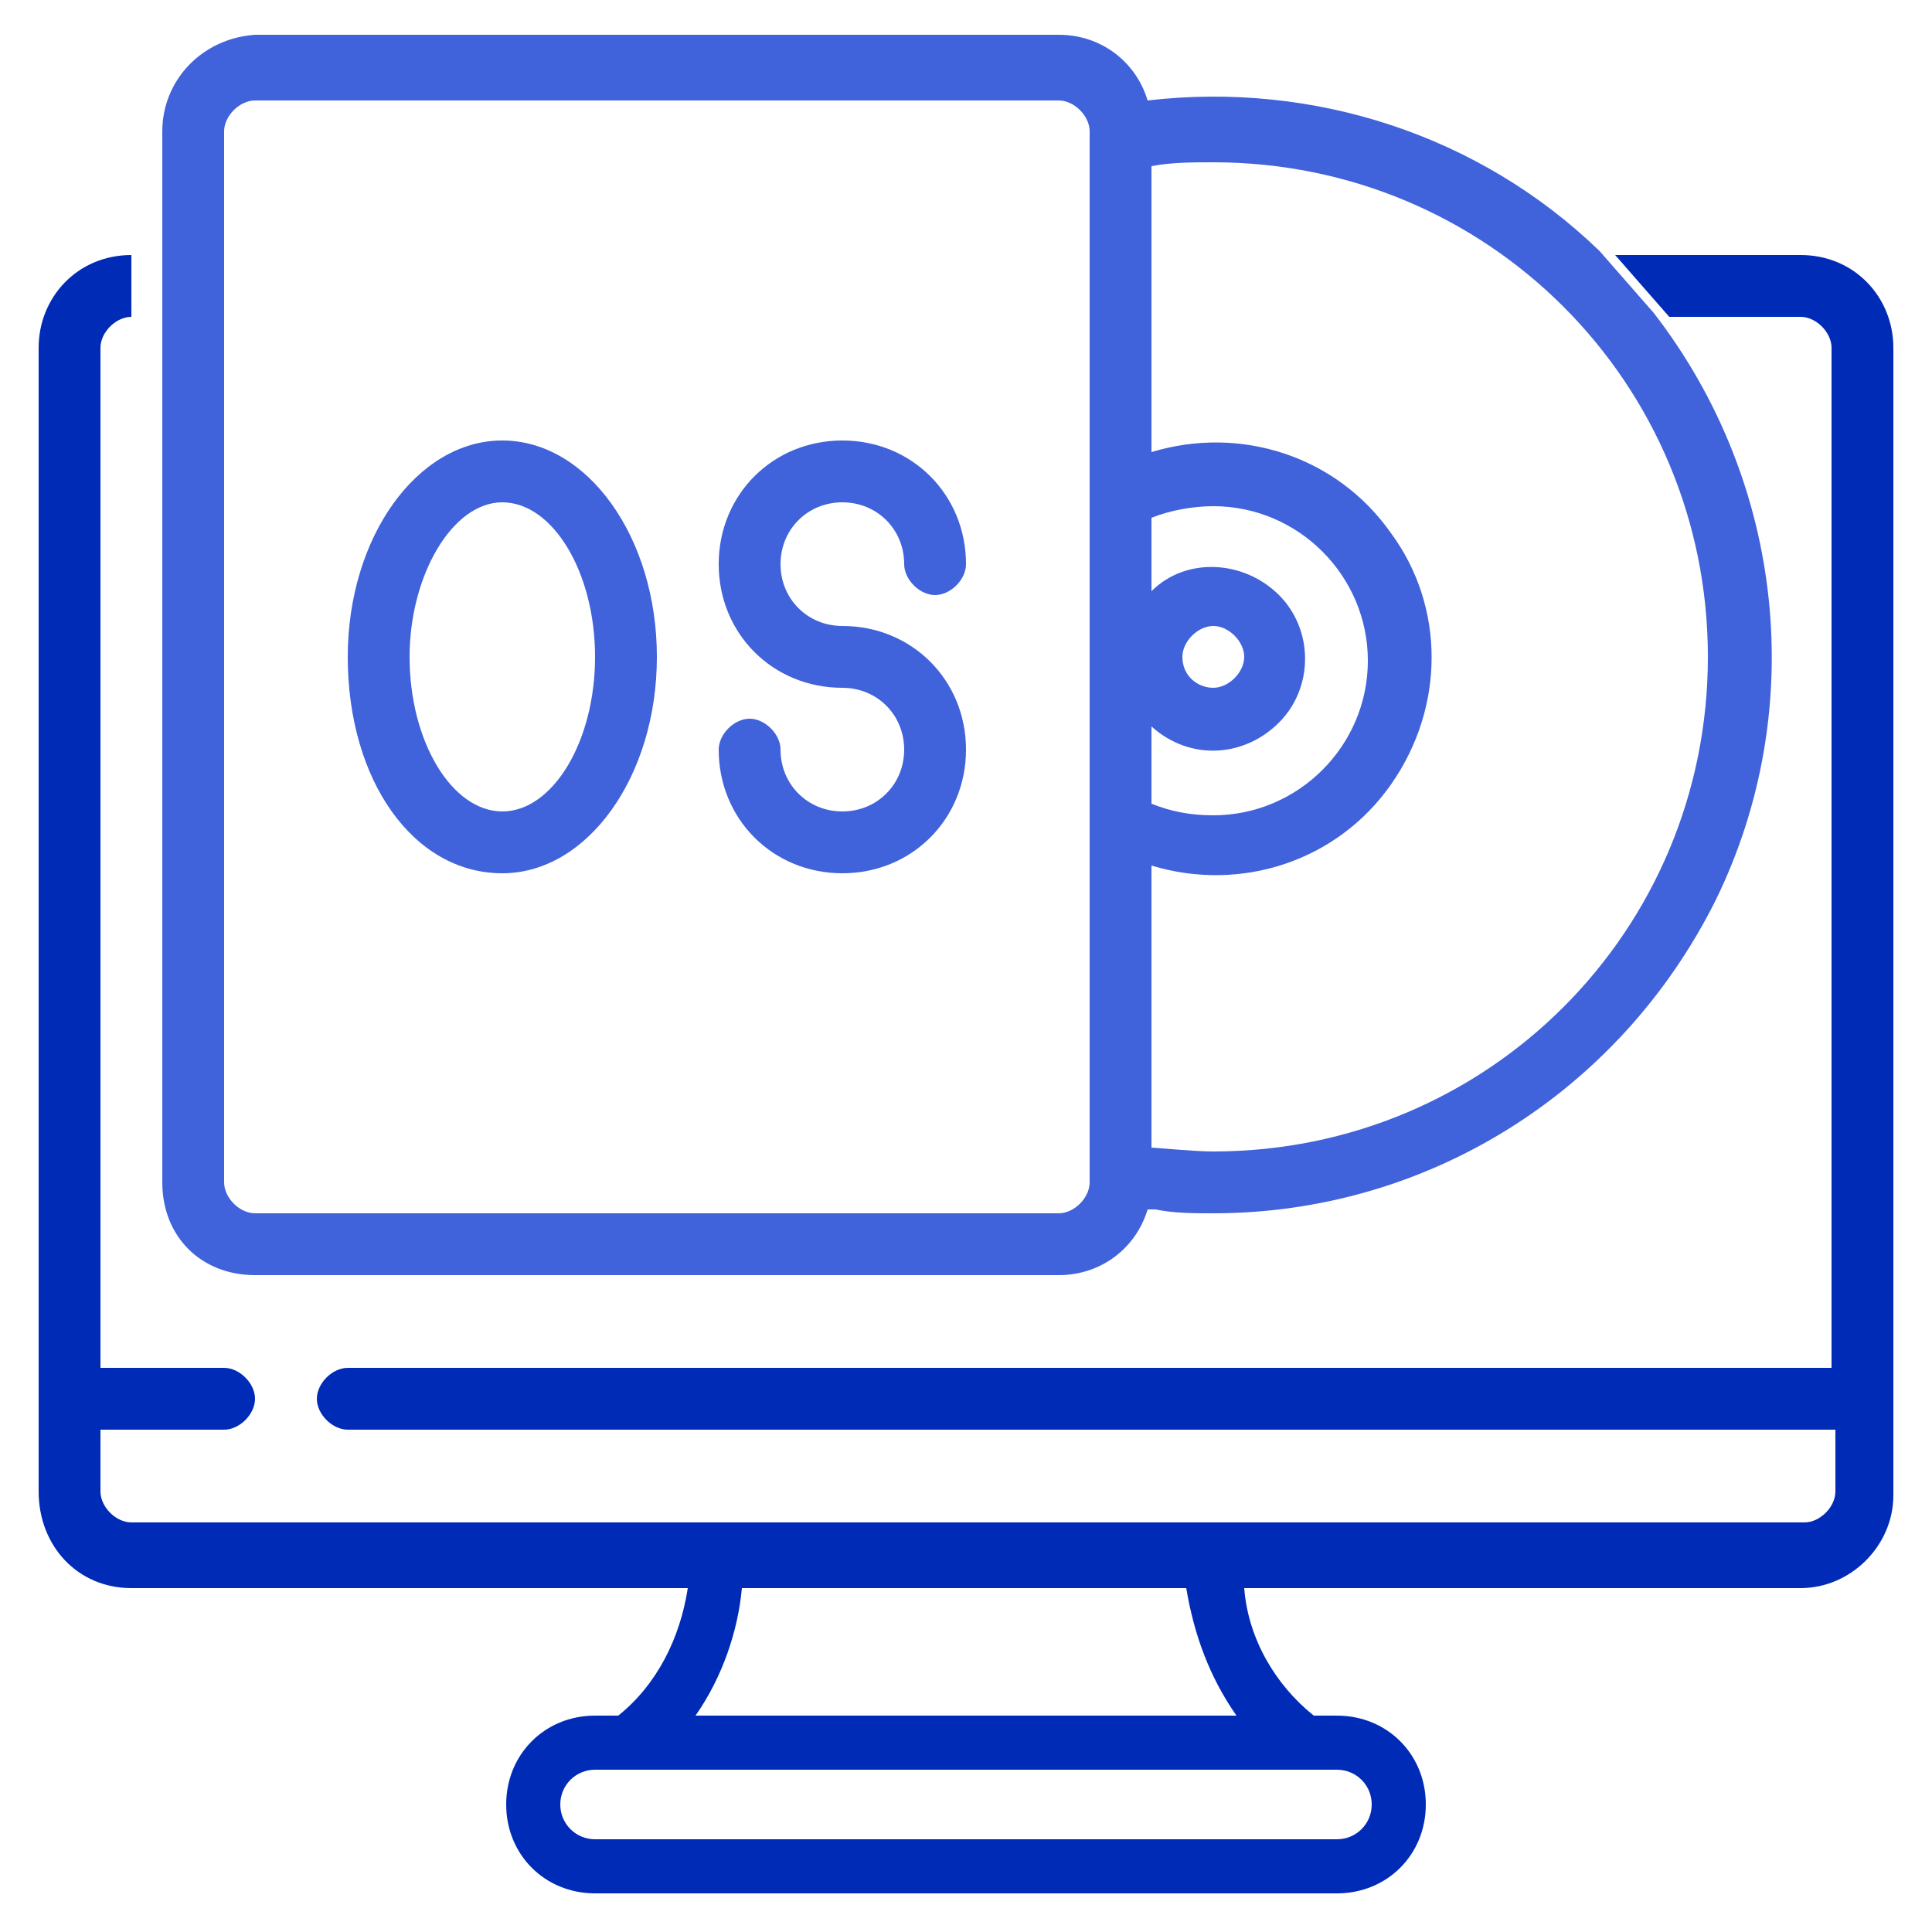 <?xml version="1.0" encoding="utf-8"?>
<!-- Generator: Adobe Illustrator 27.2.0, SVG Export Plug-In . SVG Version: 6.00 Build 0)  -->
<svg version="1.1" id="Layer_1" xmlns="http://www.w3.org/2000/svg" xmlns:xlink="http://www.w3.org/1999/xlink" x="0px" y="0px"
	 viewBox="0 0 50 50" style="enable-background:new 0 0 50 50;" xml:space="preserve">
<style type="text/css">
	.st0{fill:none;}
	.st1{fill:#4062DA;}
	.st2{fill:#002BB7;}
</style>
<g>
	<path class="st0" d="M14.5,46.7c0,0.5,0.4,0.9,0.9,0.9h19.2c0.5,0,0.9-0.4,0.9-0.9c0-0.5-0.4-0.9-0.9-0.9H15.4
		C14.9,45.8,14.5,46.2,14.5,46.7z"/>
	<path class="st0" d="M30.8,41.1H19.2c-0.2,1.2-0.6,2.3-1.3,3.3H32C31.3,43.4,30.9,42.2,30.8,41.1z"/>
	<path class="st1" d="M6.6,33h20.8c1.1,0,2-0.7,2.3-1.7c0.1,0,0.1,0,0.2,0c0.5,0.1,1,0.1,1.5,0.1c5.5,0,10.5-3.1,13-8.1
		c2.4-4.9,1.8-10.8-1.6-15.2l-1.4-1.6c-3.1-3-7.4-4.4-11.7-3.9c-0.3-1-1.2-1.7-2.3-1.7H6.6C5.2,1,4.2,2.1,4.2,3.4v3.2v1.6v22.4
		C4.2,32,5.2,33,6.6,33z M29.8,18.8c1,0.9,2.4,0.8,3.3-0.1c0.9-0.9,0.9-2.4,0-3.3c-0.9-0.9-2.4-1-3.3-0.1v-1.9
		c0.5-0.2,1.1-0.3,1.6-0.3c2.2,0,4,1.8,4,4c0,2.2-1.8,4-4,4c-0.6,0-1.1-0.1-1.6-0.3V18.8z M30.6,17c0-0.4,0.4-0.8,0.8-0.8
		c0.4,0,0.8,0.4,0.8,0.8c0,0.4-0.4,0.8-0.8,0.8C31,17.8,30.6,17.5,30.6,17z M29.8,22.4c2.3,0.7,4.8-0.1,6.2-2.1c1.4-2,1.4-4.6,0-6.5
		c-1.4-2-3.9-2.8-6.2-2.1V4.3c0.5-0.1,1.1-0.1,1.6-0.1c7.1,0,12.8,5.7,12.8,12.8c0,7.1-5.7,12.8-12.8,12.8c-0.5,0-1.5-0.1-1.6-0.1
		V22.4z M5.8,3.4c0-0.4,0.4-0.8,0.8-0.8h20.8c0.4,0,0.8,0.4,0.8,0.8v27.2c0,0.4-0.4,0.8-0.8,0.8H6.6c-0.4,0-0.8-0.4-0.8-0.8V3.4z"/>
	<path class="st2" d="M46.6,6.6h-4.8l1.4,1.6h3.4c0.4,0,0.8,0.4,0.8,0.8v26.4H9c-0.4,0-0.8,0.4-0.8,0.8c0,0.4,0.4,0.8,0.8,0.8h38.5
		v1.6c0,0.4-0.4,0.8-0.8,0.8H3.4c-0.4,0-0.8-0.4-0.8-0.8v-1.6h3.2c0.4,0,0.8-0.4,0.8-0.8c0-0.4-0.4-0.8-0.8-0.8H2.6V9
		c0-0.4,0.4-0.8,0.8-0.8V6.6C2,6.6,1,7.7,1,9v29.6C1,40,2,41.1,3.4,41.1h14.4c-0.2,1.3-0.8,2.5-1.8,3.3h-0.6c-1.3,0-2.3,1-2.3,2.3
		c0,1.3,1,2.3,2.3,2.3h19.2c1.3,0,2.3-1,2.3-2.3c0-1.3-1-2.3-2.3-2.3h-0.6c-1-0.8-1.7-2-1.8-3.3h14.4c1.3,0,2.4-1.1,2.4-2.4V9
		C49,7.7,48,6.6,46.6,6.6z M19.2,41.1h11.5c0.2,1.2,0.6,2.3,1.3,3.3H18C18.7,43.4,19.1,42.2,19.2,41.1z M34.6,45.8
		c0.5,0,0.9,0.4,0.9,0.9c0,0.5-0.4,0.9-0.9,0.9H15.4c-0.5,0-0.9-0.4-0.9-0.9c0-0.5,0.4-0.9,0.9-0.9H34.6z"/>
	<path class="st1" d="M13,22.6c2.2,0,4-2.5,4-5.6c0-3.1-1.8-5.6-4-5.6c-2.2,0-4,2.5-4,5.6C9,20.2,10.7,22.6,13,22.6z M13,13
		c1.3,0,2.4,1.8,2.4,4c0,2.2-1.1,4-2.4,4s-2.4-1.8-2.4-4C10.6,14.9,11.7,13,13,13z"/>
	<path class="st1" d="M21.8,21c-0.9,0-1.6-0.7-1.6-1.6c0-0.4-0.4-0.8-0.8-0.8c-0.4,0-0.8,0.4-0.8,0.8c0,1.8,1.4,3.2,3.2,3.2
		c1.8,0,3.2-1.4,3.2-3.2c0-1.8-1.4-3.2-3.2-3.2c-0.9,0-1.6-0.7-1.6-1.6c0-0.9,0.7-1.6,1.6-1.6c0.9,0,1.6,0.7,1.6,1.6
		c0,0.4,0.4,0.8,0.8,0.8c0.4,0,0.8-0.4,0.8-0.8c0-1.8-1.4-3.2-3.2-3.2c-1.8,0-3.2,1.4-3.2,3.2s1.4,3.2,3.2,3.2
		c0.9,0,1.6,0.7,1.6,1.6C23.4,20.3,22.7,21,21.8,21z"/>
</g>
</svg>
